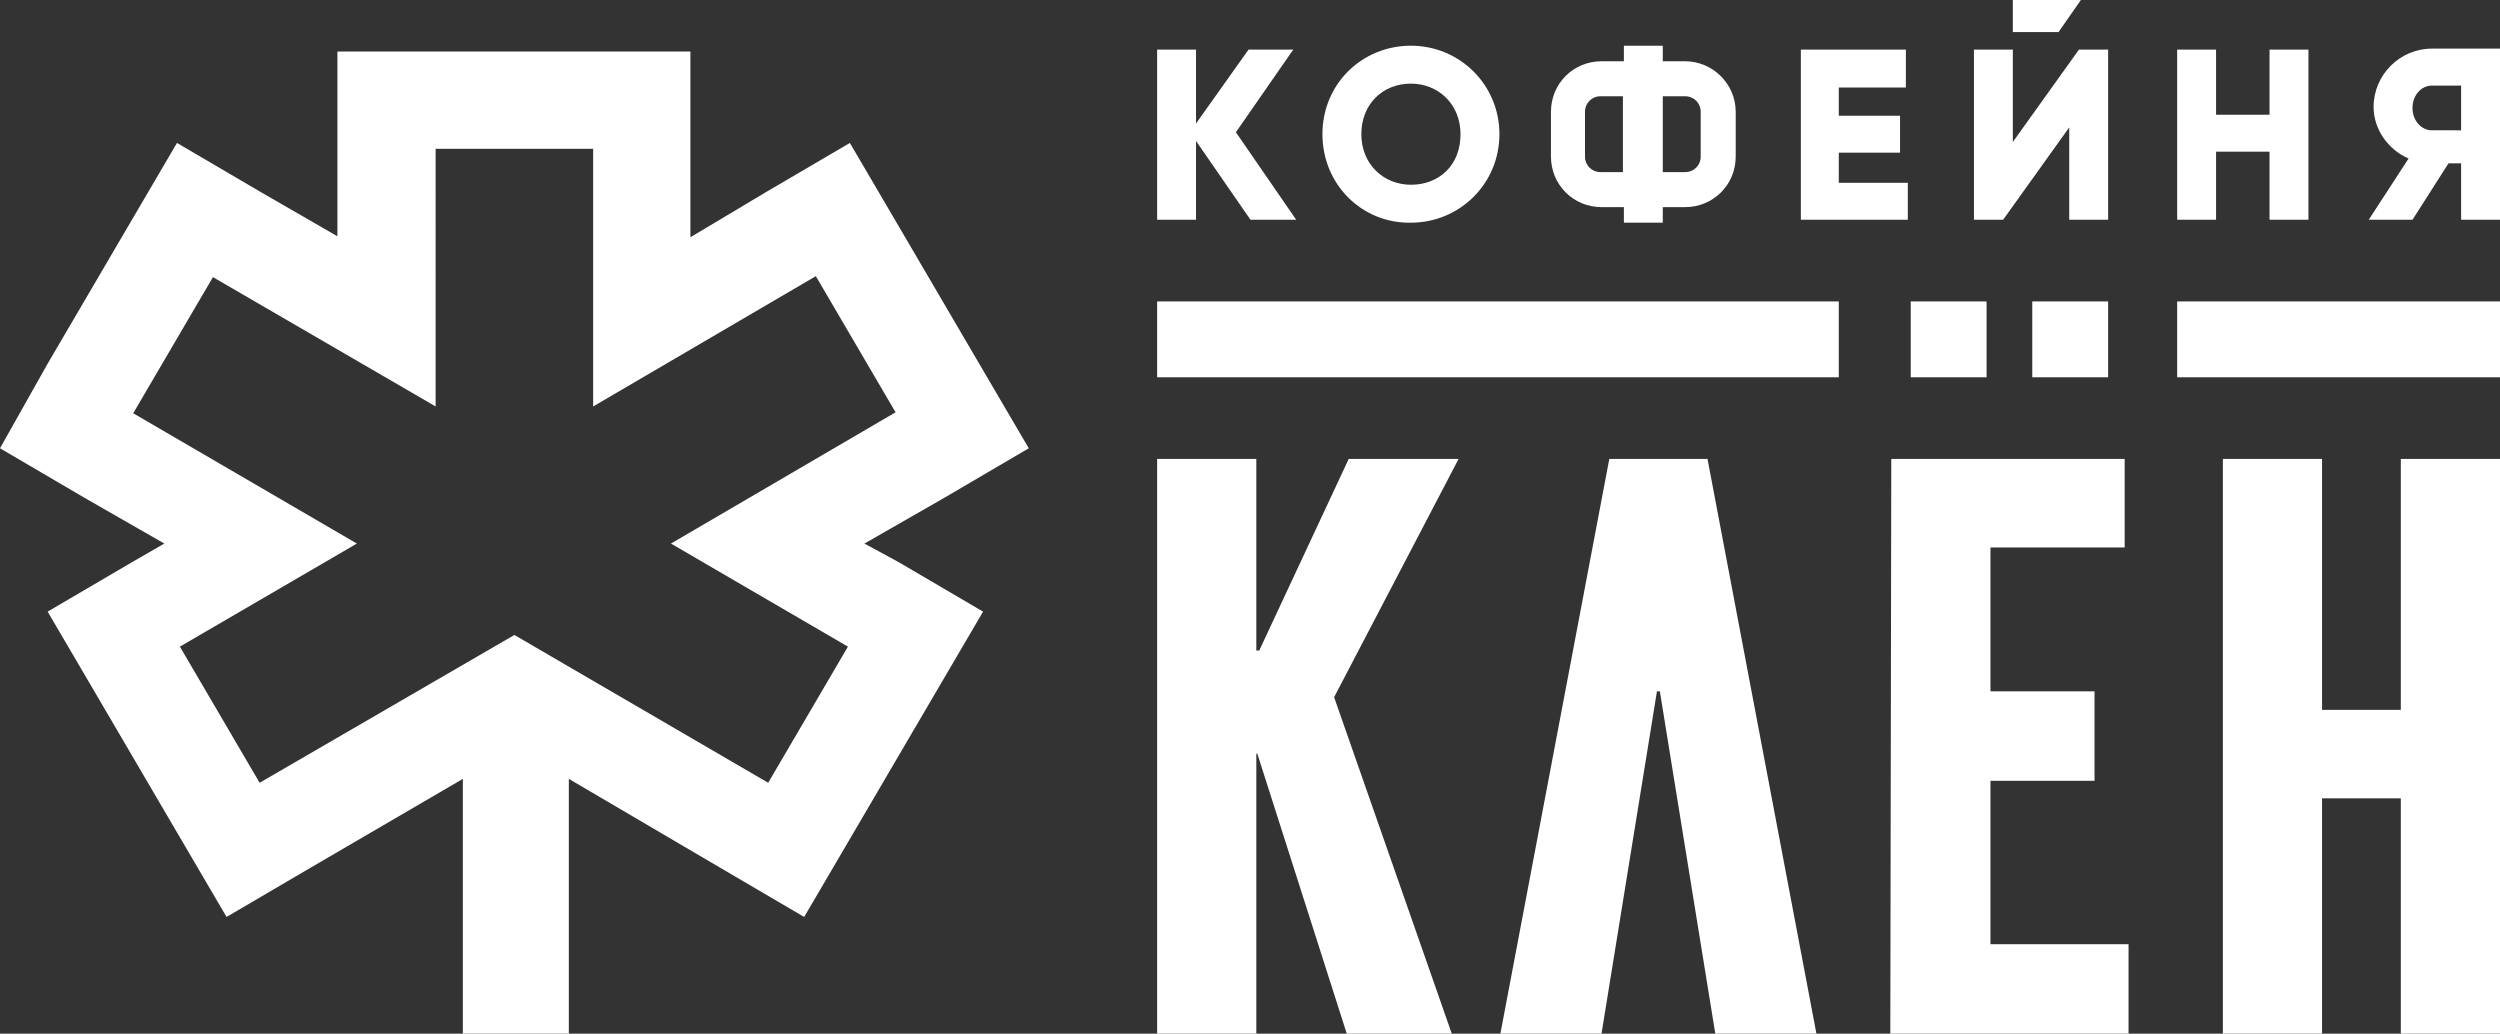 <?xml version="1.0" encoding="UTF-8"?> <!-- Generator: Adobe Illustrator 18.0.0, SVG Export Plug-In . SVG Version: 6.00 Build 0) --> <svg xmlns="http://www.w3.org/2000/svg" xmlns:xlink="http://www.w3.org/1999/xlink" x="0px" y="0px" viewBox="0 0 257.1 106.3" xml:space="preserve"><rect x="0" y="0" width="257.1" height="106.3" fill="#333333" stroke="none"/> <g id="Background"> </g> <g id="Content"> <g> <path fill="#FFFFFF" d="M88.9,55.9l8.2-4.7l8.7-5.1l-5.1-8.7l-8.2-14l-5.1-8.7l-8.7,5.1L71,24.4v-9.1v-10H61H44.7h-10v10v9 l-7.8-4.5l-8.7-5.1l-5.1,8.7l-8.2,14L0,46.1l8.7,5.1l8.2,4.7l-3.3,1.9l-8.7,5.1l5.1,8.7l8.2,14l5.1,8.7l8.7-5.1l15.6-9.1v26.2 h10.9V80.1L74,89.2l8.7,5.1l5.1-8.7l8.2-14l5.1-8.7l-8.7-5.1L88.9,55.9z M87.2,66.5l-8.2,14L52.9,65.3L26.7,80.5l-8.2-14 l18.2-10.6L13.7,42.5l8.2-14l22.9,13.3V15.3H61v26.5l22.9-13.4l8.2,14L69,55.9L87.2,66.5z"></path> <g> <polygon fill="#FFFFFF" points="246.9,47.2 246.9,73 238.8,73 238.8,47.2 228.6,47.2 228.6,106.3 238.8,106.3 238.8,82.1 246.9,82.1 246.9,106.3 257.1,106.3 257.1,47.2 "></polygon> <rect x="119" y="31" fill="#FFFFFF" width="70.1" height="7.8"></rect> <rect x="223.9" y="31" fill="#FFFFFF" width="33.3" height="7.8"></rect> <path fill="#FFFFFF" d="M128.6,22.6l-5.6-8.1v8.1h-4V5.1h4v7.6l5.4-7.6h4.6l-5.9,8.5l6.2,9H128.6z"></path> <path fill="#FFFFFF" d="M136,13.8c0-5.2,4.1-9.1,9.1-9.1c5,0,9.1,4,9.1,9.1s-4.1,9.1-9.1,9.1C140.1,23,136,19,136,13.8z M150.2,13.8c0-3.1-2.3-5.2-5.1-5.2c-2.9,0-5.1,2.1-5.1,5.2s2.3,5.2,5.1,5.2C148,19,150.2,17,150.2,13.8z"></path> <path fill="#FFFFFF" d="M196.2,18.7v3.9h-11V5.1H196v3.9h-6.9v2.9h6.3v3.8h-6.3v3.1H196.2z"></path> <path fill="#FFFFFF" d="M237.4,5.1v17.5h-4v-7h-5.5v7h-4V5.1h4v6.7h5.5V5.1H237.4z"></path> <path fill="#FFFFFF" d="M257.1,22.6h-4v-5.8h-1.3l-3.7,5.8h-4.5l4.1-6.3c-2.1-0.9-3.6-3-3.6-5.3c0-3.3,2.7-6,6-6h7V22.6z M253.1,13.3V8.8h-3c-1.1,0-2,1-2,2.3c0,1.3,0.9,2.3,2,2.3H253.1z"></path> <polygon fill="#FFFFFF" points="175.6,47.2 165.5,47.2 154.3,106.3 164.7,106.3 170.4,71.1 170.7,71.1 176.4,106.3 186.8,106.3 "></polygon> <g> <polygon fill="#FFFFFF" points="214,0 207,0 207,3.3 211.7,3.3 "></polygon> <polygon fill="#FFFFFF" points="213.8,5.1 207,14.6 207,5.1 203,5.1 203,22.6 206,22.6 212.8,13.1 212.8,22.6 216.8,22.6 216.8,5.1 "></polygon> </g> <path fill="#FFFFFF" d="M173.3,6.3h-2.2H171V4.7h-4v1.6h-0.1h-2.2c-2.9,0-5.2,2.3-5.2,5.2v4.6c0,2.9,2.3,5.2,5.2,5.2h2.3v1.6h4 v-1.6h2.3c2.9,0,5.2-2.3,5.2-5.2v-4.6C178.5,8.6,176.1,6.3,173.3,6.3z M164.6,17.7c-0.9,0-1.6-0.7-1.6-1.6v-4.6 c0-0.9,0.7-1.6,1.6-1.6h2.2h0.1v7.8H164.6z M174.9,16.1c0,0.9-0.7,1.6-1.6,1.6H171V9.9h0.1h2.2c0.9,0,1.6,0.7,1.6,1.6V16.1z"></path> <polygon fill="#FFFFFF" points="150,47.2 138.7,47.2 138.7,47.2 129.5,66.9 129.2,66.9 129.2,65.3 129.2,47.2 119,47.2 119,106.3 129.2,106.3 129.2,79.8 129.2,77.5 129.3,77.5 138.5,106.3 138.5,106.3 149.3,106.3 137.2,71.7 "></polygon> <rect x="196.5" y="31" fill="#FFFFFF" width="7.8" height="7.8"></rect> <rect x="209" y="31" fill="#FFFFFF" width="7.8" height="7.8"></rect> <polygon fill="#FFFFFF" points="218.9,97.1 204.7,97.1 204.7,80.3 215.4,80.3 215.4,71.1 204.7,71.1 204.7,56.3 218.5,56.3 218.5,47.2 194.5,47.2 194.4,106.3 218.9,106.3 "></polygon> </g> </g> </g> </svg> 